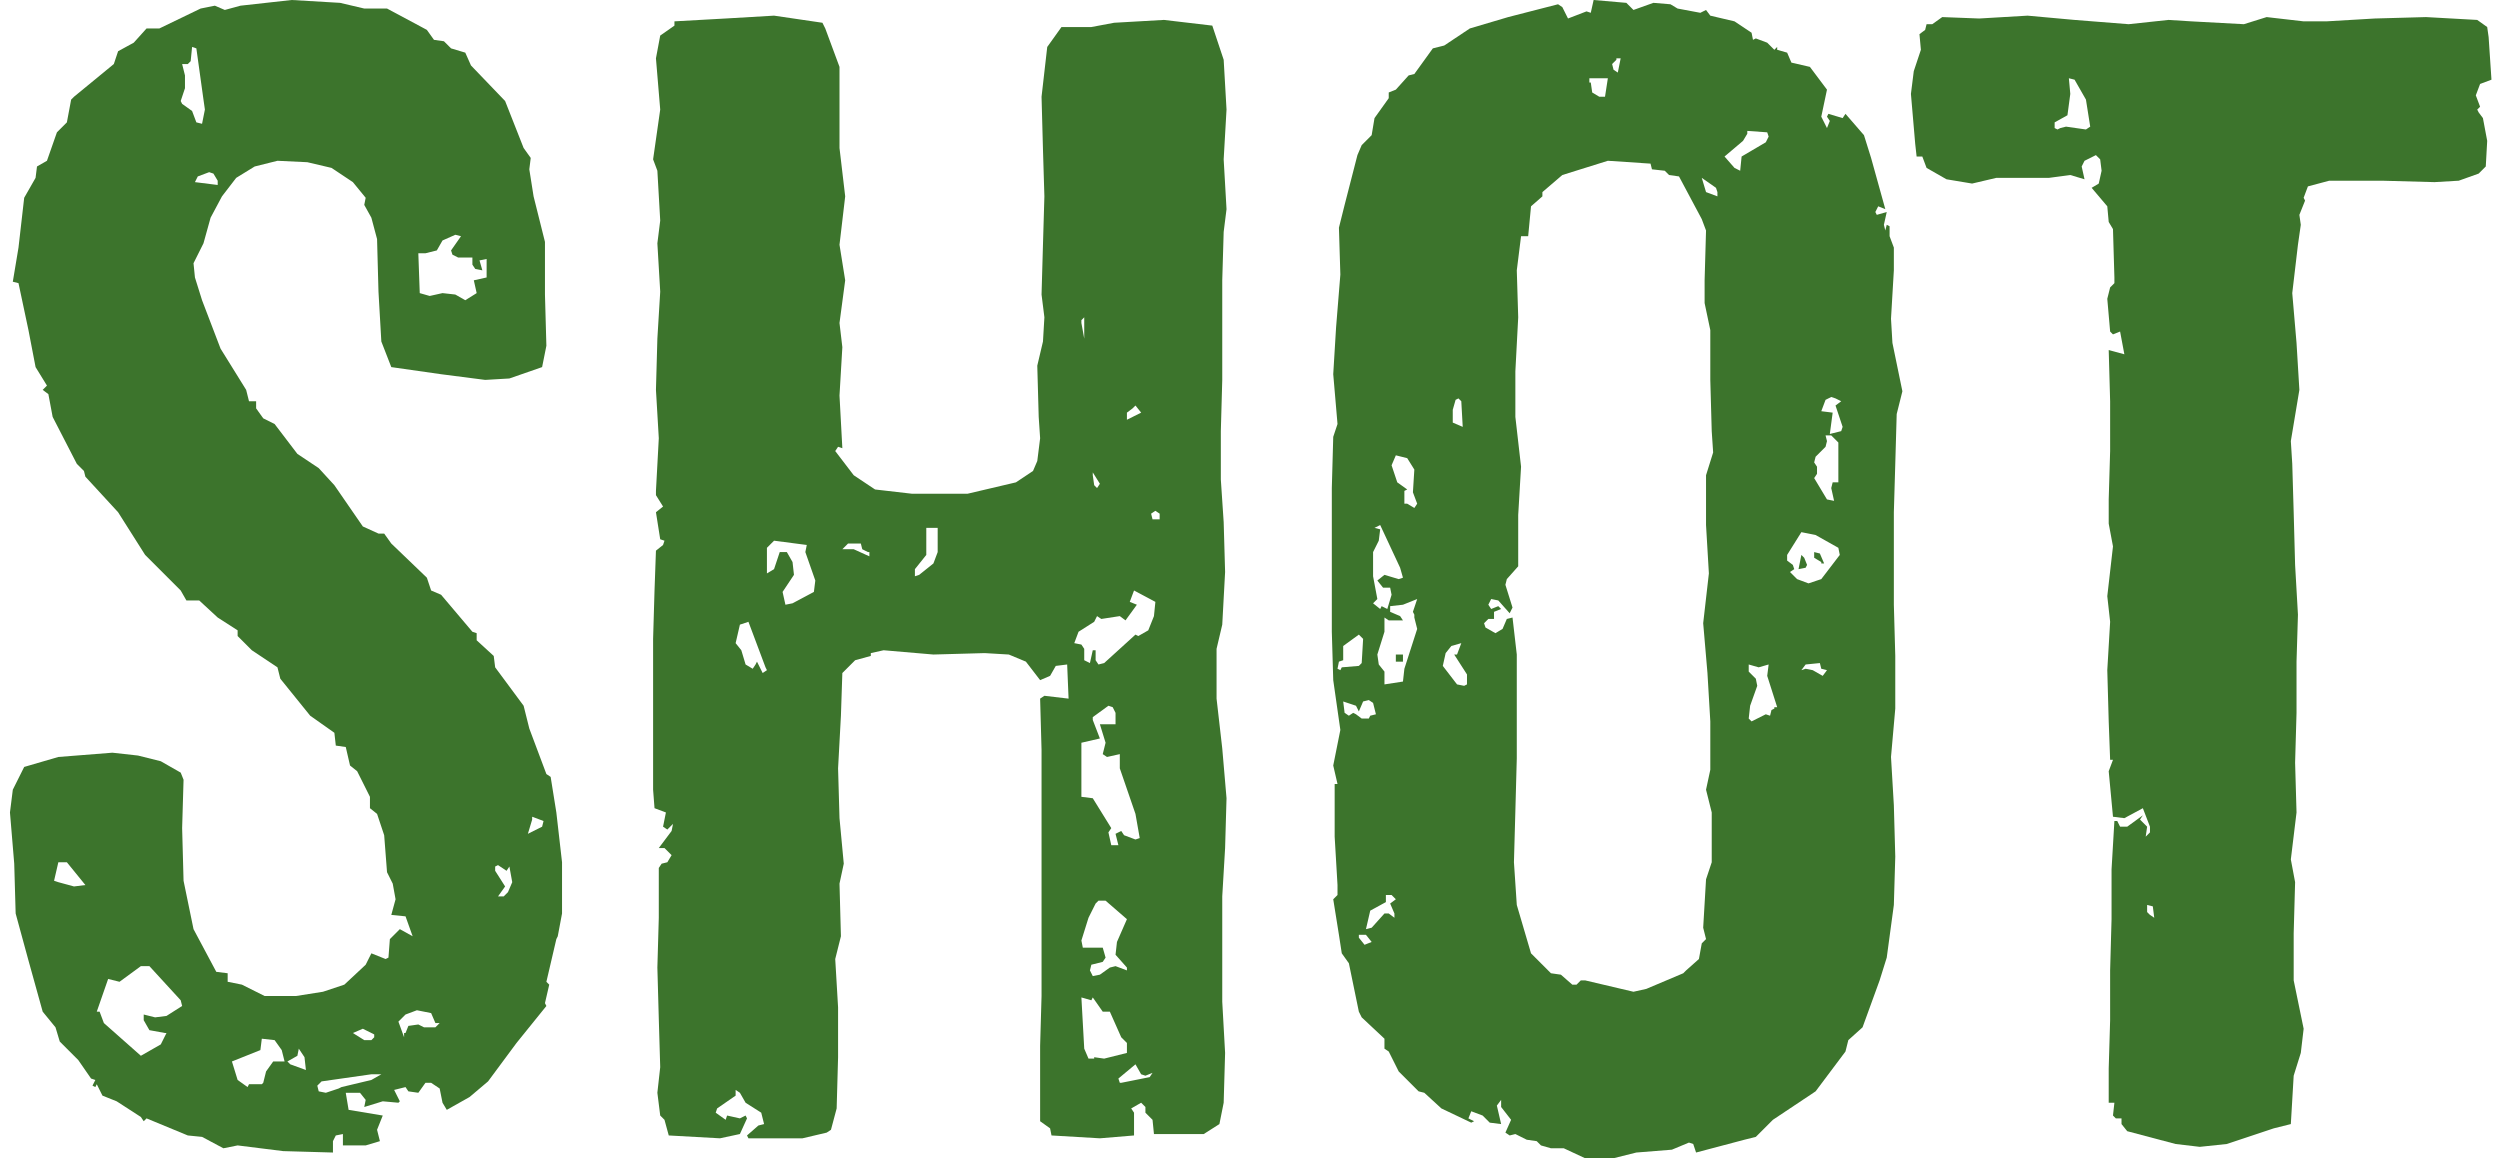 <?xml version="1.0" encoding="utf-8"?>
<!-- Generator: Adobe Illustrator 28.2.0, SVG Export Plug-In . SVG Version: 6.00 Build 0)  -->
<svg version="1.1" id="Ebene_1" xmlns="http://www.w3.org/2000/svg" xmlns:xlink="http://www.w3.org/1999/xlink" x="0px" y="0px"
	 viewBox="0 0 175.7 81.4" style="enable-background:new 0 0 175.7 81.4;" xml:space="preserve">
<style type="text/css">
	.st0{fill:#3C742C;}
	.st1{fill:#FFFFFF;}
</style>
<g>
	<path class="st0" d="M30.3,76.1h-0.4l-0.5,0.7l-0.7-0.1l-0.2-0.3l-0.8,0.2l0.4,0.8L28,77.5l-1.1-0.1l-1.3,0.4l0.1-0.5l-0.4-0.5h-1
		l0.2,1.2l2.4,0.4l-0.4,1l0.2,0.8l-1,0.3h-1.6v-0.8l-0.5,0.1l-0.2,0.4V81l-3.5-0.1l-3.2-0.4l-1,0.2l-1.5-0.8l-1-0.1l-2.9-1.2
		l-0.2,0.2l-0.2-0.3l-1.7-1.1L7.2,77l-0.4-0.8l-0.1,0.2l-0.2-0.1l0.2-0.4l-0.3-0.1l-0.9-1.3l-1.3-1.3l-0.3-1L3,71.1l-1-3.6l-0.9-3.3
		L1,60.7l-0.3-3.6l0.2-1.6l0.8-1.6l2.4-0.7l3.8-0.3l1.8,0.2l1.6,0.4l1.4,0.8l0.2,0.5l-0.1,3.4l0.1,3.7l0.7,3.4l1.6,3l0.8,0.1V69
		l1,0.2l1.6,0.8h2.2l1.9-0.3l1.5-0.5l1.5-1.4l0.4-0.8l1,0.4l0.2-0.1l0.1-1.3l0.7-0.7l0.9,0.5l-0.5-1.4l-1-0.1l0.3-1.1l-0.2-1.1
		l-0.4-0.8l-0.2-2.6l-0.5-1.5L26,56.8V56l-0.9-1.8l-0.5-0.4l-0.3-1.3l-0.7-0.1l-0.1-0.9l-1.7-1.2l-2.1-2.6l-0.2-0.8l-1.8-1.2l-1-1
		v-0.4l-1.4-0.9L14,42.2h-0.9l-0.4-0.7L10.2,39L8.3,36L6,33.5l-0.1-0.4l-0.5-0.5l-1.7-3.3l-0.3-1.6L3,27.4l0.3-0.3l-0.8-1.3L2,23.2
		l-0.7-3.3l-0.4-0.1l0.4-2.4l0.4-3.5l0.8-1.4l0.1-0.8l0.7-0.4l0.7-2l0.7-0.7L5,7l0.2-0.2L8,4.5l0.3-0.9L9.4,3l0.9-1L11.2,2l2.9-1.4
		l1-0.2l0.7,0.3l1.1-0.3L20.5,0l3.4,0.2l1.7,0.4h1.6L30,2.1l0.5,0.7l0.7,0.1l0.5,0.5l1,0.3l0.4,0.9l2.4,2.5l1.3,3.3l0.5,0.7
		l-0.1,0.8l0.3,1.9l0.8,3.2v3.7l0.1,3.6l-0.3,1.5l-2.3,0.8l-1.7,0.1L31,26.3l-3.5-0.5l-0.7-1.8l-0.2-3.5l-0.1-3.7l-0.4-1.5l-0.5-0.9
		l0.1-0.5l-0.9-1.1l-1.5-1l-1.7-0.4l-2.1-0.1l-1.6,0.4l-1.3,0.8l-1,1.3l-0.8,1.5l-0.5,1.8l-0.7,1.4l0.1,1l0.5,1.6l1.3,3.4l1.8,2.9
		l0.2,0.8h0.5v0.5l0.5,0.7l0.8,0.4l1.6,2.1l1.5,1l1.1,1.2l2,2.9l1.1,0.5h0.4l0.5,0.7l2.5,2.4l0.3,0.9l0.7,0.3l2.2,2.6l0.3,0.1V45
		l1.2,1.1l0.1,0.8l2,2.7l0.4,1.6l1.2,3.2l0.3,0.2l0.4,2.5l0.4,3.5v3.6l-0.3,1.6L39.1,66L38.4,69l0.2,0.2l-0.3,1.3l0.1,0.2l-2.1,2.6
		l-2,2.7L33,77.1L31.4,78l-0.3-0.5l-0.2-1l-0.3-0.2L30.3,76.1z M4.1,62l1.1,0.3l0.8-0.1l-1.3-1.6H4.1l-0.3,1.3L4.1,62z M11.6,72.6
		l-1.1-0.2l-0.4-0.7v-0.4l0.8,0.2l0.8-0.1l1.1-0.7l-0.1-0.4l-2.2-2.4H9.9L8.4,69l-0.8-0.2l-0.8,2.3h0.2l0.3,0.8l2.6,2.3l1.4-0.8
		l0.4-0.8H11.6z M12.8,7.3l0.7,0.5l0.3,0.8l0.4,0.1l0.2-1L14.3,7l-0.5-3.6l-0.3-0.1l-0.1,1l-0.2,0.2h-0.4L13,5.3v0.9l-0.3,0.9
		L12.8,7.3z M15.3,12.7L15,12.2l-0.3-0.1l-0.8,0.3l-0.2,0.4l1.6,0.2V12.7z M18.5,76.1l0.2-0.8l0.5-0.7H20l-0.2-0.8l-0.5-0.7
		l-0.9-0.1l-0.1,0.8l-2,0.8l0.4,1.3l0.7,0.5l0.1-0.2h0.9L18.5,76.1z M20.4,74.8l1.1,0.4l-0.1-0.9L21,73.7l-0.1,0.5l-0.7,0.4
		L20.4,74.8z M24,76.4l2.1-0.5l0.7-0.4h-0.7l-3.5,0.5l-0.3,0.3l0.1,0.4l0.5,0.1l0.9-0.3L24,76.4z M26.3,72.9v-0.2l-0.8-0.4l-0.7,0.3
		l0.8,0.5h0.5L26.3,72.9z M28.5,72.6l0.2-0.5l0.7-0.1l0.4,0.2h0.8l0.3-0.3h-0.3l-0.3-0.7l-1-0.2l-0.8,0.3L28,71.8l0.4,1.1V72.6z
		 M29.4,17.8l0.1,2.8l0.7,0.2l0.9-0.2l0.9,0.1l0.7,0.4l0.8-0.5l-0.2-0.9l0.9-0.2v-1.3l-0.5,0.1l0.2,0.7l-0.5-0.1l-0.2-0.3v-0.5h-1
		l-0.4-0.2l-0.1-0.3l0.7-1l-0.4-0.1l-0.9,0.4l-0.4,0.7l-0.8,0.2L29.4,17.8z M35.6,61.2L35,60.8l-0.2,0.1v0.3l0.7,1.1L35,63h0.4
		l0.3-0.3L36,62l-0.2-1.1L35.6,61.2z M37.4,57.6l-0.3,1l1-0.5l0.1-0.4l-0.8-0.3V57.6z"/>
	<path class="st0" d="M85.9,66.7v0.2v3.5l0.2,3.6L86,77.5L85.7,79l-1.1,0.7h-3.5l-0.1-1l-0.5-0.5v-0.4l-0.3-0.3l-0.7,0.4l0.2,0.3
		v1.6L77.3,80l-3.4-0.2l-0.1-0.5l-0.7-0.5V77v-3.5l0.1-3.5v-3.5v-3.4v-3.4v-3.5v-3.5l-0.1-3.6l0.3-0.2l1.7,0.2L75,46.7l-0.8,0.1
		l-0.4,0.7l-0.7,0.3l-1-1.3L70.9,46l-1.7-0.1L65.6,46l-3.5-0.3l-0.9,0.2v0.2l-1.1,0.3l-0.9,0.9l-0.1,3L58.9,54l0.1,3.5l0.3,3.2
		L59,62.1l0.1,3.7l-0.4,1.6l0.2,3.4v3.5l-0.1,3.6l-0.4,1.5l-0.3,0.2L56.4,80h-3.8l-0.1-0.2l0.8-0.7l0.4-0.1l-0.2-0.8l-1.1-0.7
		L52,76.8l-0.3-0.2V77l-1.3,0.9l-0.1,0.3l0.7,0.5l0.1-0.3l0.9,0.2l0.4-0.2l0.1,0.2l-0.5,1.1L50.6,80L47,79.8l-0.3-1.1l-0.3-0.3
		l-0.2-1.6l0.2-1.8l-0.1-3.4l-0.1-3.6l0.1-3.5v-3.5l0.2-0.3l0.4-0.1l0.3-0.5l-0.5-0.5h-0.4l0.9-1.2l0.1-0.5l-0.4,0.4l-0.3-0.2l0.2-1
		L46,56.8l-0.1-1.3V52v-3.6v-3.5l0.1-3.4l0.1-2.8l0.5-0.4l0.1-0.3l-0.3-0.1L46.1,36l0.5-0.4l-0.5-0.8v-0.3l0.2-3.7l-0.2-3.4l0.1-3.6
		l0.2-3.3l-0.2-3.4l0.2-1.6l-0.2-3.5l-0.3-0.8l0.5-3.5l-0.3-3.6l0.3-1.6l1-0.7V1.5L51,1.3l3.4-0.2l3.4,0.5L58,2l1,2.7v1.8v3.9
		l0.4,3.4l-0.4,3.4l0.4,2.5l-0.4,3l0.2,1.7l-0.2,3.4l0.2,3.7l-0.3-0.1l-0.2,0.3l1.3,1.7l1.5,1l2.6,0.3H68l3.4-0.8l1.2-0.8l0.3-0.7
		l0.2-1.6L73,29.3l-0.1-3.6l0.4-1.7l0.1-1.7l-0.2-1.6l0.1-3.5l0.1-3.4l-0.1-3.3l-0.1-3.7l0.4-3.5l1-1.4h2.1l1.6-0.3l3.5-0.2l3.4,0.4
		l0.8,2.4l0.2,3.5L86,11.2l0.2,3.5L86,16.3l-0.1,3.4v3.5v3.5l-0.1,3.6v3.4l0.2,3l0.1,3.5l-0.2,3.7l-0.4,1.7v3.5l0.4,3.5l0.3,3.5
		l-0.1,3.5L85.9,63v3.5V66.7z M51,78.5v-0.1V78.5z M53.1,46.7l0.1-0.2l0.4,0.8l0.3-0.2l-0.1-0.2l-1.2-3.2L52,43.9l-0.3,1.3l0.4,0.5
		l0.3,1l0.5,0.3L53.1,46.7z M55.7,42.4l1.5-0.8l0.1-0.8l-0.7-2l0.1-0.5l-2.3-0.3l-0.5,0.5v1.8l0.5-0.3l0.4-1.2h0.5l0.4,0.7l0.1,0.9
		l-0.8,1.2l0.2,0.9L55.7,42.4z M61,38.8l-0.4-0.2l-0.1-0.4h-0.9l-0.4,0.4h0.8l1.1,0.5V38.8z M64.6,40.4l1-0.8l0.3-0.8v-1.7h-0.8V39
		l-0.8,1v0.5L64.6,40.4z M80,44.7l0.7-0.4l0.4-1l0.1-1l-1.5-0.8l-0.3,0.8l0.5,0.2l-0.8,1.1l-0.4-0.3l-1.3,0.2l-0.3-0.2l-0.2,0.4
		l-1.1,0.7l-0.3,0.8l0.5,0.1l0.2,0.3v0.8l0.4,0.2l0.2-0.9h0.2v0.7l0.2,0.3l0.4-0.1l2.2-2L80,44.7z M77,63.5l-0.5,1l-0.5,1.6l0.1,0.5
		h1.4l0.2,0.7l-0.2,0.3l-0.8,0.2l-0.1,0.4l0.2,0.4l0.5-0.1l0.7-0.5l0.4-0.1l0.8,0.3V68l-0.8-0.9l0.1-0.9l0.7-1.6l-1.5-1.3h-0.5
		L77,63.5z M76,22.7l0.2,1.1v-1.5L76,22.5V22.7z M76.8,50.6l0.5,1.3L76,52.2v0.4V56l0.8,0.1l1.3,2.1l-0.2,0.3l0.2,0.9h0.5l-0.2-0.8
		l0.4-0.2l0.2,0.3l0.8,0.3l0.3-0.1l-0.3-1.7l-1.1-3.2V53l-0.9,0.2L77.5,53l0.2-0.8l-0.4-1.3h1.1v-0.8l-0.2-0.4l-0.3-0.1l-1.1,0.8
		V50.6z M76.9,74.3l0.7,0.1l1.6-0.4v-0.7l-0.4-0.4L78,71.1h-0.5l-0.7-1l-0.1,0.2L76,70.1l0.2,3.6l0.3,0.7H76.9z M76.8,33.4l0.1,0.7
		l0.2,0.2l0.2-0.3l-0.5-0.8V33.4z M78.8,76.1l2-0.4l0.2-0.3l-0.5,0.2l-0.3-0.1l-0.4-0.7l-1.2,1l0.1,0.3H78.8z M79.6,28.7l-0.4,0.3
		v0.5l1-0.5l-0.4-0.5L79.6,28.7z M81.5,36.3v-0.2l-0.3-0.2l-0.3,0.2l0.1,0.4h0.5V36.3z"/>
	<path class="st0" d="M119,80.4l-0.3-0.1l-1.2,0.5L115,81l-1.6,0.4h-2l-1.5-0.7H109l-0.7-0.2l-0.3-0.3l-0.7-0.1l-0.8-0.4l-0.4,0.1
		l-0.3-0.2l0.4-0.9l-0.7-0.9v-0.5l-0.3,0.4l0.3,1.3l-0.8-0.1l-0.5-0.5l-0.8-0.3l-0.2,0.5l0.4,0.2l-0.2,0.1l-2.1-1l-1.2-1.1l-0.4-0.1
		l-1.4-1.4l-0.7-1.4l-0.3-0.2L97.3,73l-1.6-1.5l-0.2-0.4l-0.7-3.4L94.3,67l-0.2-1.3l-0.4-2.5l0.3-0.3v-0.7l-0.2-3.4v-3.7H94
		l-0.3-1.3l0.5-2.5l-0.5-3.5l-0.1-3.4v-3.2V38v-3.7l0.1-3.6l0.3-0.9l-0.3-3.5l0.2-3.3l0.3-3.7L94.1,16l0.4-1.6l0.9-3.5l0.3-0.7
		l0.7-0.7l0.2-1.2l1-1.4V6.5l0.5-0.2l0.9-1l0.4-0.1l1.3-1.8l0.8-0.2l1.8-1.2l2.7-0.8l3.5-0.9l0.3,0.2l0.4,0.8l1.3-0.5l0.3,0.1
		l0.2-0.9l2.3,0.2l0.5,0.5l1.4-0.5l1.2,0.1l0.5,0.3l1.6,0.3l0.4-0.2l0.3,0.4l1.7,0.4l1.2,0.8l0.1,0.5l0.2-0.1l0.8,0.3l0.5,0.5
		l0.2-0.2v0.2l0.7,0.2l0.3,0.7l1.3,0.3l1.2,1.6L128,8.2l0.4,0.8l0.2-0.5l-0.2-0.3l0.1-0.2l1,0.3l0.2-0.3l1.3,1.5l0.5,1.6l1,3.6
		l-0.5-0.2l-0.2,0.4l0.1,0.2l0.7-0.2l-0.2,0.9l0.1,0.4l0.1-0.4l0.2,0.1v0.7l0.3,0.8v1.6l-0.2,3.4l0.1,1.7l0.7,3.4l-0.4,1.6l-0.1,3.5
		l-0.1,3.4v3.5v3l0.1,3.6v3.7l-0.3,3.4l0.2,3.4l0.1,3.6l-0.1,3.4l-0.5,3.7l-0.5,1.6l-1.2,3.3l-1,0.9l-0.2,0.8l-2.1,2.8l-3,2
		l-1.2,1.2l-0.8,0.2l-3.4,0.9L119,80.4z M94.3,46.9l1.2-0.1l0.2-0.2l0.1-1.7l-0.3-0.3l-1.1,0.8v1l-0.3,0.1L94,47l0.2,0.1L94.3,46.9z
		 M95.3,50.2l0.4,0.3h0.5l0.1-0.2l0.4-0.1l-0.2-0.8l-0.3-0.2l-0.4,0.1l-0.3,0.7l-0.2-0.4l-0.9-0.3l0.1,0.8l0.3,0.2l0.3-0.2
		L95.3,50.2z M95.5,65.9l0.4,0.5l0.5-0.2L96,65.7h-0.5V65.9z M98,64.2l-0.3-0.7l0.4-0.3l-0.3-0.3h-0.4v0.5L96.3,64L96,65.3l0.4-0.1
		l0.9-1h0.3l0.4,0.3L98,64.2z M96.5,39v1.5l0.3,1.6l-0.3,0.3l0.5,0.4l0.1-0.2l0.4,0.2l0.3-1l-0.1-0.5h-0.5l-0.4-0.5l0.5-0.4l1,0.3
		l0.3-0.1l-0.2-0.7l-1.4-3l-0.4,0.2l0.4,0.1L96.9,38l-0.4,0.8V39z M99.4,43.2L99.3,43l0.3-0.9l-1,0.4l-0.9,0.1V43l0.7,0.3l0.2,0.3
		h-1l-0.3-0.2v1L96.8,46l0.1,0.7l0.4,0.5v0.9l1.3-0.2l0.1-0.9l0.9-2.8l-0.2-0.8V43.2z M98.9,35.4l0.5,0.3l0.2-0.3l-0.3-0.8l0.1-1.6
		l-0.5-0.8L98.1,32l-0.3,0.7l0.4,1.2l0.7,0.5l-0.2,0.1v0.9H98.9z M98.1,46.4V46h0.5v0.5h-0.5V46.4z M103.1,48.1v-0.7l-0.9-1.4h0.2
		l0.3-0.8l-0.7,0.2l-0.4,0.5l-0.2,0.9l1,1.3l0.5,0.1L103.1,48.1z M102.3,28.1l-0.2,0.7v0.9l0.7,0.3l-0.1-1.8l-0.2-0.2L102.3,28.1z
		 M118.5,68.2l0.9-0.8l0.2-1.1l0.3-0.3l-0.2-0.8l0.2-3.4l0.4-1.2v-3.5l-0.4-1.6l0.3-1.4v-3.4l-0.2-3.4l-0.3-3.5l0.4-3.5l-0.2-3.4
		v-3.5l0.5-1.6l-0.1-1.5l-0.1-3.6v-3.5l-0.4-1.9v-1.6l0.1-3.5l-0.3-0.8l-1.6-3l-0.7-0.1L117,12l-0.9-0.1l-0.1-0.4l-3-0.2l-3.2,1
		l-1.4,1.2v0.3l-0.8,0.7l-0.2,2.1h-0.5l-0.3,2.4l0.1,3.3l-0.2,3.8v3.2l0.4,3.5l-0.2,3.4v3.6l-0.8,0.9l-0.1,0.4l0.5,1.6l-0.2,0.4
		l-0.8-0.9l-0.5-0.1l-0.2,0.4l0.2,0.3l0.5-0.2l0.2,0.2l-0.5,0.2v0.5h-0.4l-0.3,0.3l0.1,0.3l0.7,0.4l0.5-0.3l0.3-0.7l0.4-0.1l0.3,2.6
		v3.5v3.8l-0.1,3.7l-0.1,3.6l0.2,3l1,3.4l1.4,1.4l0.7,0.1l0.8,0.7h0.3l0.3-0.3h0.3l3.4,0.8l0.9-0.2l2.6-1.1L118.5,68.2z M111.8,5.8
		l0.1,0.7l0.5,0.3h0.4l0.2-1.3h-1.3V5.8z M113.6,4.2l-0.3,0.3l0.1,0.4l0.3,0.2l0.2-1H113.6z M120.7,13.5l-0.1-0.3l-1-0.7l0.3,1
		l0.8,0.3V13.5z M122.8,9.4l-0.3,0.5l-1.3,1.1l0.7,0.8l0.4,0.2l0.1-1l1.7-1l0.2-0.4l-0.1-0.3l-1.4-0.1V9.4z M124.9,49.7l-0.7-2.2
		l0.1-0.8l-0.7,0.2l-0.7-0.2v0.5l0.5,0.5l0.1,0.5l-0.5,1.4l-0.1,0.9l0.2,0.2l1-0.5l0.3,0.1l0.1-0.4l0.2-0.1V49.7z M125.6,39.4
		l0.4,0.3l0.1,0.3l-0.3,0.2l0.5,0.5l0.8,0.3l0.9-0.3l1.3-1.7l-0.1-0.5l-1.6-0.9l-1-0.2l-1,1.6V39.4z M126.8,39.2l0.2,0.5l-0.1,0.2
		l-0.5,0.1l0.2-1L126.8,39.2z M126.9,47l0.5,0.1l0.7,0.4l0.3-0.4L128,47l-0.1-0.4l-1,0.1l-0.3,0.4L126.9,47z M128.4,31l-0.1,0.4
		l-0.7,0.7l-0.1,0.4l0.2,0.3v0.5l-0.2,0.3l0.9,1.5l0.5,0.1l-0.2-0.9l0.1-0.4h0.4v-2.8l-0.5-0.5h-0.4L128.4,31z M128,39.5l-0.5-0.3
		v-0.4l0.4,0.1l0.3,0.7H128z M129,28l-0.3-0.1l-0.4,0.2l-0.3,0.8l0.8,0.1l-0.2,1.5l0.8-0.2l0.1-0.3l-0.5-1.5l0.4-0.3L129,28z"/>
	<path class="st0" d="M174.2,7.9l0.3,0.4l0.3,1.6l-0.1,1.8l-0.5,0.5l-1.4,0.5l-1.7,0.1l-3.7-0.1h-3.7l-1.5,0.4l-0.3,0.8l0.1,0.2
		l-0.4,1l0.1,0.7l-0.2,1.4l-0.4,3.4l0.3,3.5l0.2,3.3L161,31l0.1,1.6l0.1,3.4l0.1,3.7l0.2,3.5l-0.1,3.3v3.6l-0.1,3.5l0.1,3.5
		l-0.4,3.3l0.3,1.6l-0.1,3.6v3.3l0.7,3.4l-0.2,1.7l-0.5,1.6L161,79l-1.2,0.3l-3.3,1.1l-1.9,0.2l-1.7-0.2l-3.4-0.9l-0.4-0.5v-0.4
		h-0.4l-0.2-0.2l0.1-0.9h-0.4v-2.4l0.1-3.4v-3.5l0.1-3.6v-3.5l0.2-3.4h0.2l0.2,0.4h0.5l1.1-0.8l-0.2,0.3l0.5,0.5l-0.1,0.7l0.3-0.3
		v-0.4l-0.5-1.3l-1.3,0.7l-0.8-0.1l-0.3-3.2l0.3-0.8h-0.2l-0.1-2.7l-0.1-3.6l0.2-3.4l-0.2-1.8l0.4-3.5l-0.3-1.6v-1.7l0.1-3.4v-3.5
		l-0.1-3.6l1.1,0.3l-0.3-1.6l-0.5,0.2l-0.2-0.2l-0.2-2.3l0.2-0.8l0.3-0.3v-0.4l-0.1-3.4l-0.3-0.5l-0.1-1.1l-1.1-1.3l0.5-0.3l0.2-0.9
		l-0.1-0.8l-0.3-0.3l-0.8,0.4l-0.2,0.4l0.2,0.9l-1-0.3l-1.5,0.2h-3.7l-1.7,0.4l-1.8-0.3l-1.4-0.8l-0.3-0.8h-0.4l-0.1-0.9l-0.3-3.5
		l0.2-1.6l0.5-1.5l-0.1-1.1l0.4-0.3l0.1-0.4h0.4l0.7-0.5l2.6,0.1l3.4-0.2l3.3,0.3l3.8,0.3l2.8-0.3l1.6,0.1l3.7,0.2l1.6-0.5l2.6,0.3
		h1.6l3.4-0.2l3.6-0.1l3.6,0.2l0.7,0.5l0.1,0.7l0.2,3l-0.8,0.3l-0.3,0.8l0.3,0.8l-0.2,0.2L174.2,7.9z M144.8,9l0.4-0.1l1.4,0.2
		l0.3-0.2l-0.3-1.9l-0.8-1.4l-0.4-0.1l0.1,1.1l-0.2,1.5l-0.9,0.5V9l0.2,0.1L144.8,9z M151.1,64.3l0.3,0.2l-0.1-0.8l-0.4-0.1v0.5
		L151.1,64.3z"/>
</g>
</svg>
